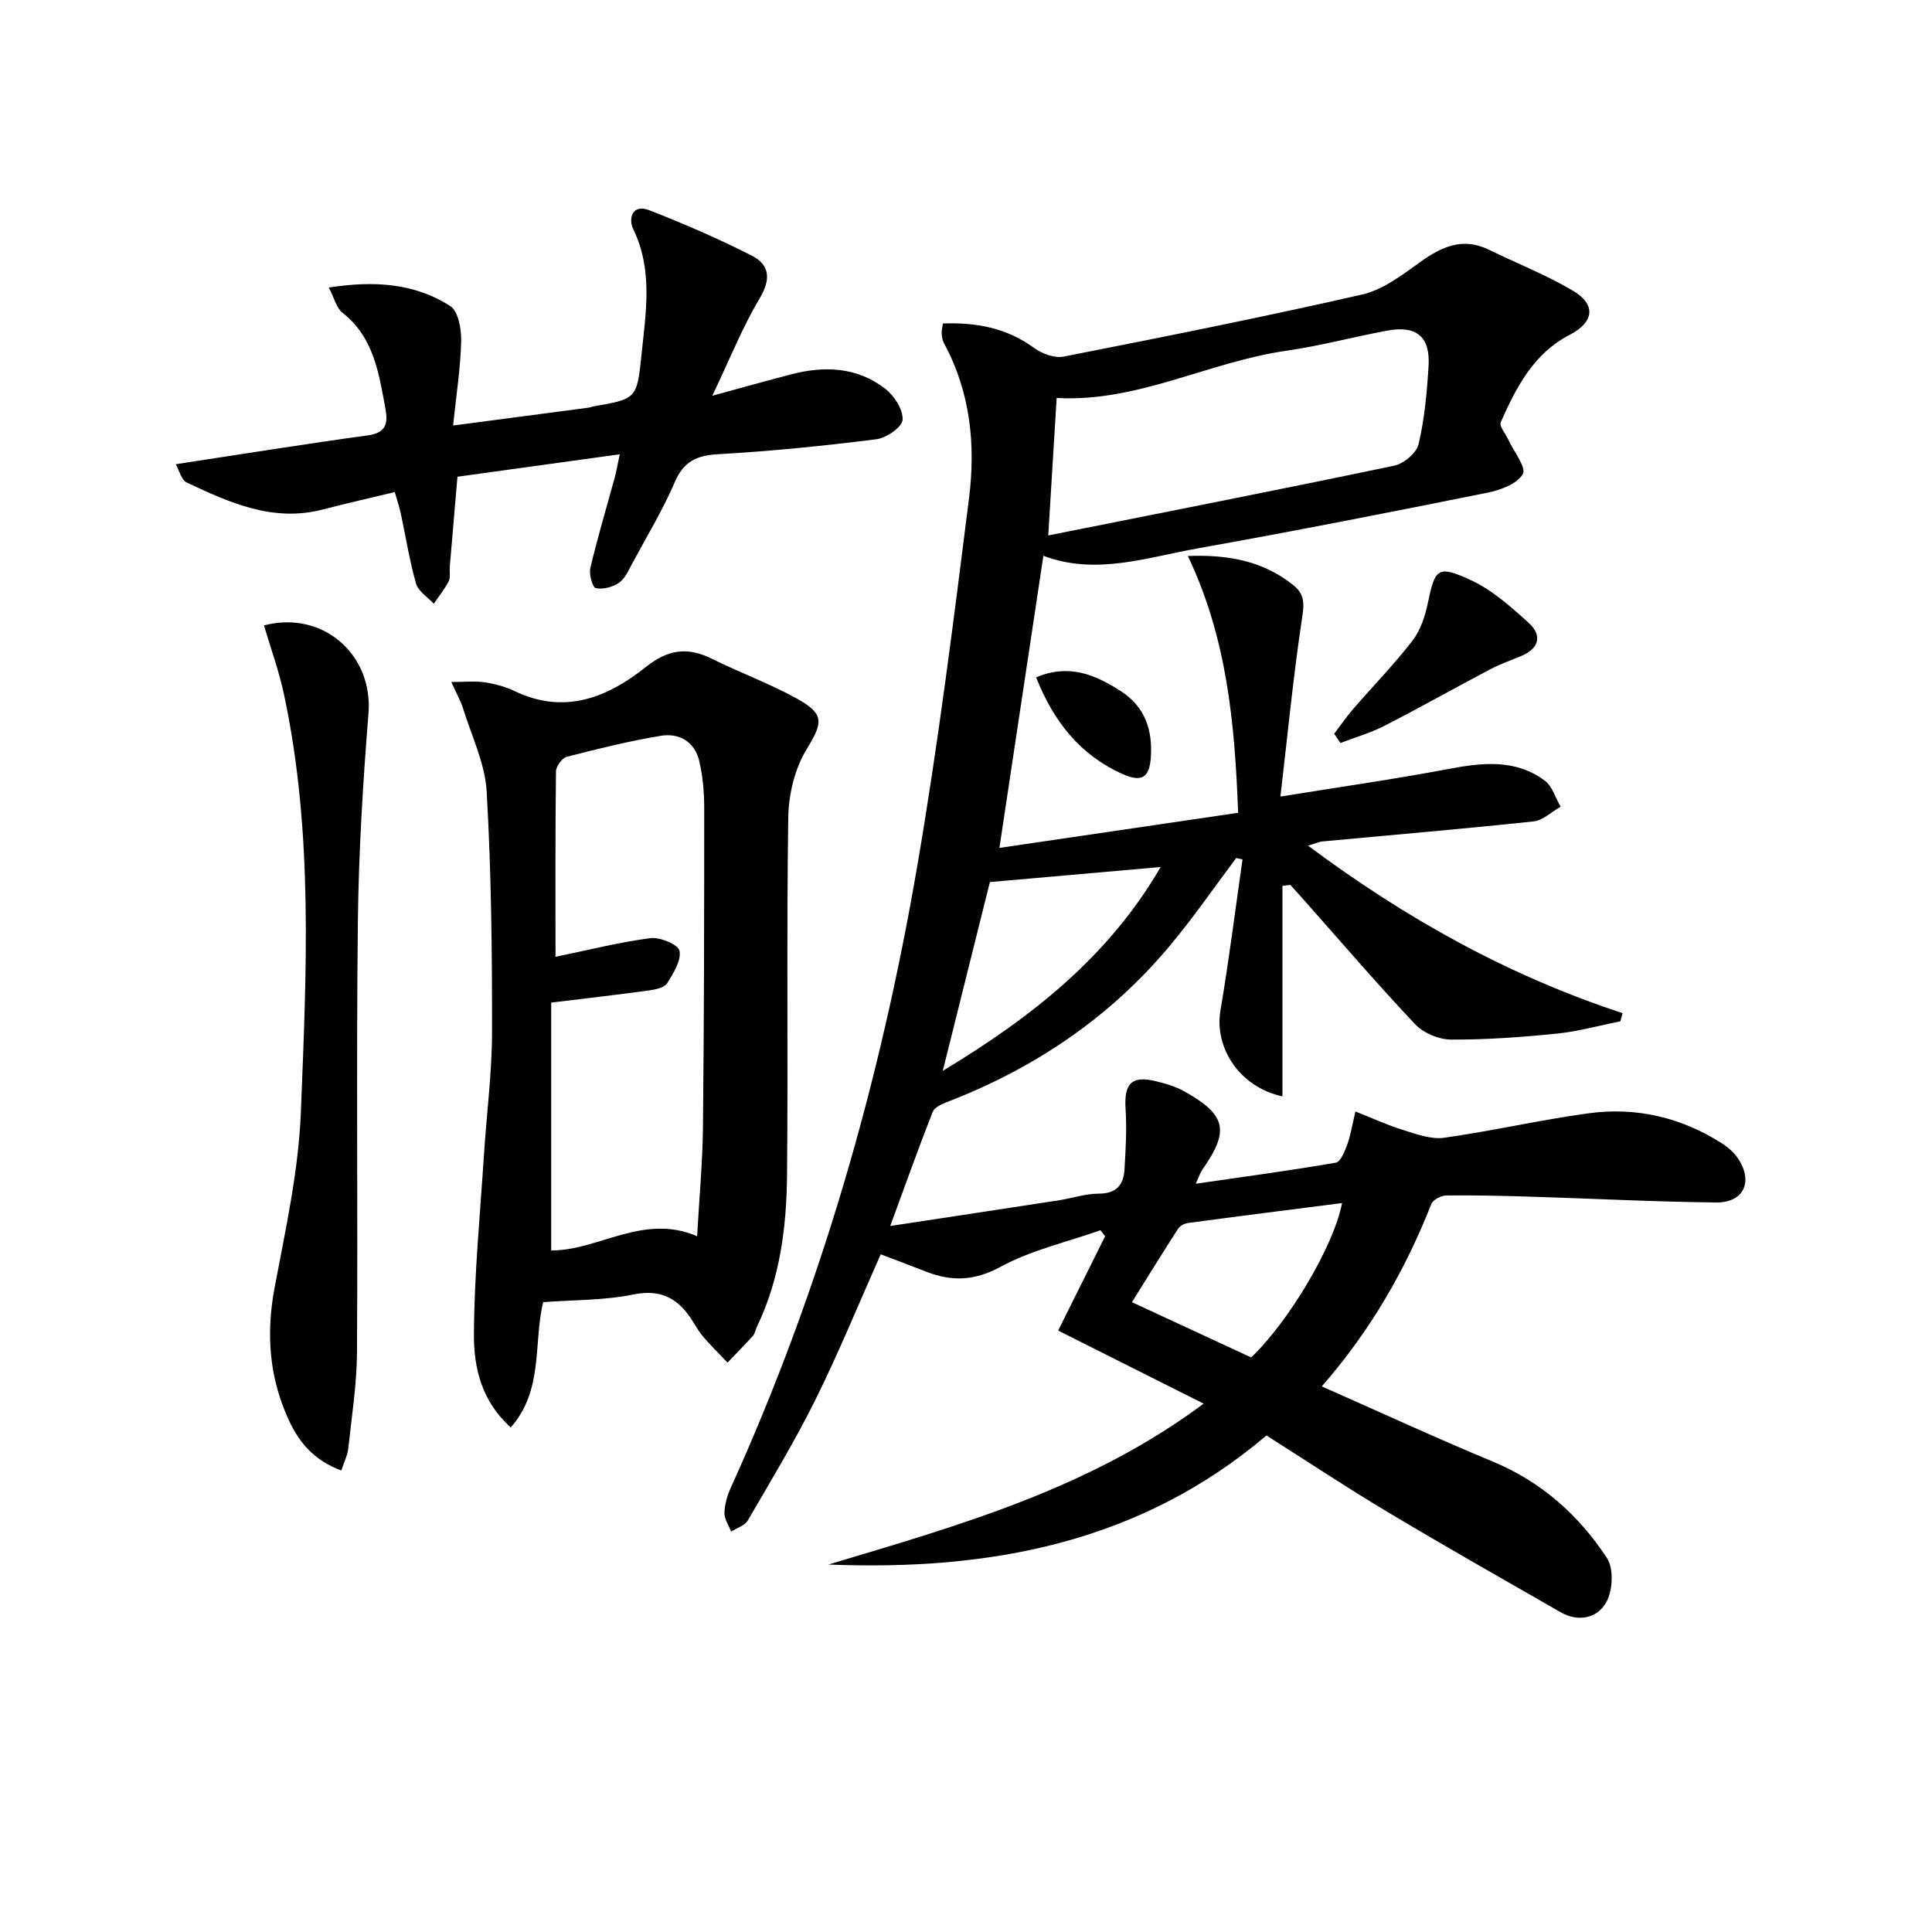 <svg enable-background="new 0 0 400 400" viewBox="0 0 400 400" xmlns="http://www.w3.org/2000/svg"><g fill="#010104"><path d="m195.22 66.97c6.92-.24 13.2.91 18.88 5.07 1.64 1.2 4.24 2.16 6.11 1.79 20.66-4.06 41.31-8.18 61.83-12.86 4.28-.98 8.24-4.02 11.94-6.68 4.48-3.2 8.84-5.24 14.27-2.59 5.81 2.84 11.88 5.21 17.41 8.49 4.88 2.9 4.38 6.52-.73 9.17-7.46 3.87-11.02 10.86-14.21 18.04-.36.81.98 2.38 1.54 3.6 1.13 2.45 3.8 5.78 3.02 7.15-1.16 2.04-4.63 3.32-7.33 3.86-19.99 4.02-39.99 7.96-60.06 11.54-10.51 1.87-21.01 5.62-31.87 1.52-3.04 20.24-6.04 40.14-9.1 60.48 16.71-2.46 32.98-4.85 49.42-7.27-.69-18.69-2.34-36.24-10.41-53.17 8.59-.32 15.69 1.11 21.85 6.05 2.19 1.75 2.29 3.57 1.85 6.47-1.84 12.08-3.01 24.26-4.53 37.29 12.6-2.04 23.68-3.61 34.67-5.69 7.05-1.33 13.91-2.15 20.03 2.37 1.58 1.16 2.23 3.58 3.31 5.42-1.86 1.05-3.64 2.83-5.58 3.04-14.53 1.55-29.09 2.78-43.64 4.14-.78.07-1.53.43-3.08.88 20.3 15.14 41.57 26.95 65.13 34.68-.15.56-.31 1.13-.46 1.69-4.38.88-8.73 2.1-13.15 2.55-7.27.73-14.6 1.27-21.89 1.24-2.53-.01-5.72-1.35-7.45-3.18-7.98-8.46-15.55-17.3-23.28-26.01-.84-.95-1.7-1.89-2.55-2.84-.55.06-1.09.13-1.64.19v43.6c-9.02-1.97-14.13-10.18-12.84-17.78 1.76-10.39 3.07-20.85 4.57-31.29-.44-.09-.87-.19-1.31-.28-4.59 6.11-8.93 12.43-13.84 18.28-12.44 14.84-28.03 25.32-46.07 32.25-1.1.42-2.57 1.12-2.94 2.05-2.94 7.52-5.67 15.14-8.78 23.6 12.35-1.88 23.61-3.58 34.86-5.31 2.79-.43 5.55-1.39 8.33-1.39 3.69-.01 5.14-1.87 5.32-5.08.23-4.11.5-8.25.22-12.35-.36-5.3 1.2-7.07 6.19-5.87 2.08.5 4.21 1.13 6.06 2.17 8.62 4.87 9.29 8.09 3.66 16.14-.45.64-.68 1.42-1.39 2.94 10.16-1.47 19.61-2.74 29.01-4.36.99-.17 1.85-2.36 2.37-3.77.68-1.83.97-3.81 1.69-6.83 3.44 1.36 6.63 2.83 9.95 3.86 2.73.85 5.73 1.96 8.42 1.58 10.02-1.41 19.92-3.71 29.95-5.07 9.83-1.33 19.14.85 27.57 6.24 1.23.79 2.44 1.83 3.26 3.03 3.28 4.82 1.3 9.26-4.48 9.2-12.8-.14-25.6-.81-38.4-1.2-5.82-.18-11.64-.32-17.46-.25-1.07.01-2.75.87-3.09 1.75-5.4 13.71-12.65 26.3-22.69 37.78 12.12 5.35 23.68 10.69 35.43 15.57 10.06 4.18 17.77 11.09 23.6 19.94 1.43 2.17 1.23 6.66-.08 9.09-1.84 3.4-5.8 4.29-9.57 2.12-11.96-6.86-23.96-13.67-35.79-20.74-8.41-5.03-16.58-10.45-25.04-15.82-26.31 22.33-57.46 28.05-90.7 26.72 26.9-8.07 53.96-15.63 77.69-33.31-10.41-5.23-20.1-10.1-30.12-15.13 3.32-6.67 6.52-13.1 9.73-19.54-.33-.41-.65-.82-.98-1.23-6.94 2.45-14.31 4.11-20.7 7.58-5.49 2.98-10.23 3.04-15.58.92-3.06-1.21-6.15-2.36-9.21-3.52-4.46 10.03-8.58 20.13-13.4 29.88-4.27 8.63-9.27 16.9-14.12 25.23-.62 1.07-2.28 1.55-3.45 2.3-.49-1.3-1.42-2.61-1.38-3.89.05-1.75.58-3.59 1.32-5.21 18.64-41.09 30.94-84.13 38.56-128.47 4.35-25.34 7.55-50.9 10.76-76.42 1.38-10.98.29-21.92-5.16-31.99-.3-.56-.45-1.25-.49-1.89-.09-.64.1-1.28.24-2.26zm21.81 43.89c24.61-4.91 48.15-9.53 71.63-14.45 1.98-.41 4.62-2.64 5.05-4.47 1.23-5.27 1.73-10.75 2.06-16.18.36-6.06-2.51-8.43-8.55-7.31-7 1.3-13.92 3.17-20.96 4.18-16.01 2.29-30.73 10.7-47.49 9.77-.54 8.87-1.08 17.73-1.74 28.46zm-21.84 110.85c18.52-11.18 34.34-23.67 45.11-42.2-12.11 1.06-23.38 2.05-35.35 3.11-2.92 11.67-6.19 24.77-9.76 39.09zm82.67 27.37c-10.99 1.41-21.49 2.73-31.98 4.14-.72.1-1.61.62-2 1.22-3.2 4.97-6.3 10-9.53 15.16 8.55 3.96 16.64 7.71 24.69 11.44 7.78-7.4 17.11-23.05 18.82-31.96z"/><path d="m93.44 141.2c2.85 0 4.9-.24 6.88.06 2.11.32 4.28.89 6.2 1.81 10.27 4.94 19.18 1.41 27.13-4.93 4.57-3.64 8.6-4.29 13.67-1.78 5.79 2.87 11.9 5.11 17.55 8.21 6.01 3.31 5.47 5.06 2.1 10.61-2.44 4.01-3.7 9.32-3.77 14.08-.36 24.66-.02 49.32-.25 73.98-.1 10.81-1.45 21.53-6.26 31.49-.29.6-.37 1.35-.79 1.82-1.71 1.9-3.51 3.71-5.27 5.56-1.66-1.74-3.38-3.44-4.96-5.25-.87-.99-1.54-2.17-2.24-3.3-2.88-4.62-6.45-6.76-12.36-5.54-5.95 1.22-12.18 1.09-18.61 1.58-2.06 8.41.13 18.18-6.71 25.93-6.02-5.35-7.66-12.35-7.63-19.19.06-12.43 1.28-24.86 2.08-37.28.54-8.46 1.66-16.91 1.67-25.37.02-16.6-.15-33.22-1.11-49.79-.34-5.9-3.19-11.67-4.97-17.48-.46-1.37-1.2-2.66-2.35-5.22zm21.57 56.9c7.02-1.45 13.3-3.05 19.68-3.87 1.98-.25 5.76 1.36 6 2.63.38 2.03-1.27 4.64-2.55 6.69-.56.9-2.31 1.3-3.58 1.48-6.43.89-12.88 1.62-20.44 2.55v51.31c9.72.07 19.08-7.76 30.21-2.94.43-7.77 1.13-15.19 1.21-22.62.23-21.98.26-43.96.26-65.94 0-3.29-.28-6.66-1.03-9.84-.94-3.98-4.15-5.85-7.97-5.21-6.54 1.09-13 2.68-19.42 4.34-.99.25-2.26 1.97-2.27 3.02-.16 12.63-.1 25.28-.1 38.4z"/><path d="m36.39 96.11c13.89-2.11 26.81-4.2 39.77-5.97 3.77-.51 4.2-2.49 3.65-5.47-1.37-7.35-2.38-14.81-8.92-19.93-1.22-.96-1.64-2.94-2.82-5.21 9.49-1.47 17.78-.88 25.15 3.83 1.67 1.07 2.32 4.8 2.26 7.28-.13 5.55-1.01 11.09-1.67 17.46 10.06-1.33 19.05-2.51 28.04-3.7.33-.04.64-.19.97-.25 9-1.57 9.05-1.57 10-10.75.9-8.73 2.4-17.45-1.71-25.96-1.07-2.21-.19-5.3 3.34-3.91 7.22 2.83 14.37 5.91 21.27 9.44 3.59 1.84 3.95 4.79 1.59 8.75-3.59 6.02-6.21 12.62-9.84 20.22 6.55-1.79 11.45-3.18 16.38-4.45 6.91-1.79 13.67-1.5 19.47 3.03 1.85 1.44 3.69 4.31 3.55 6.4-.1 1.51-3.36 3.76-5.41 4.02-10.85 1.37-21.75 2.47-32.66 3.09-4.48.25-7.21 1.42-9.08 5.76-2.49 5.78-5.77 11.21-8.77 16.77-.79 1.46-1.51 3.19-2.77 4.08-1.3.91-3.32 1.43-4.83 1.13-.66-.13-1.44-2.86-1.13-4.17 1.49-6.29 3.35-12.49 5.05-18.72.34-1.24.55-2.52 1.04-4.82-11.75 1.62-22.79 3.15-33.6 4.64-.58 6.78-1.09 12.72-1.59 18.67-.08.99.19 2.15-.22 2.96-.84 1.65-2.04 3.12-3.09 4.67-1.27-1.38-3.21-2.56-3.67-4.17-1.36-4.75-2.12-9.67-3.16-14.52-.3-1.4-.77-2.76-1.25-4.43-5.27 1.27-10.1 2.35-14.88 3.6-10.29 2.68-19.26-1.38-28.15-5.56-1.15-.53-1.57-2.5-2.31-3.81z"/><path d="m70.67 304.45c-5.59-2.07-8.63-5.69-10.74-10.14-4.18-8.86-4.9-18.02-3.08-27.69 2.26-12.04 4.96-24.17 5.44-36.35 1.14-28.91 2.63-57.93-3.51-86.57-1.03-4.81-2.73-9.48-4.13-14.22 12.27-3.19 22.62 6.11 21.64 18.23-1.15 14.41-2.04 28.88-2.2 43.33-.33 29.66.01 59.32-.18 88.98-.04 6.62-1.09 13.23-1.8 19.83-.15 1.42-.85 2.79-1.44 4.6z"/><path d="m276.23 151.91c1.3-1.7 2.51-3.48 3.9-5.09 4.11-4.75 8.51-9.26 12.34-14.22 1.65-2.14 2.58-5.05 3.15-7.76 1.49-7.1 2-7.89 8.78-4.79 4.48 2.05 8.41 5.56 12.12 8.93 2.82 2.58 2.16 5.3-1.6 6.85-2.14.89-4.35 1.67-6.39 2.74-7.32 3.86-14.53 7.92-21.89 11.7-2.89 1.48-6.07 2.39-9.12 3.56-.43-.64-.86-1.28-1.29-1.92z"/><path d="m214.52 140.24c6.75-2.87 12.17-.59 17.51 2.84 5.09 3.26 6.6 8.09 6.24 13.67-.28 4.32-1.94 5.26-5.86 3.5-8.83-3.95-14.29-10.91-17.89-20.01z"/></g></svg>